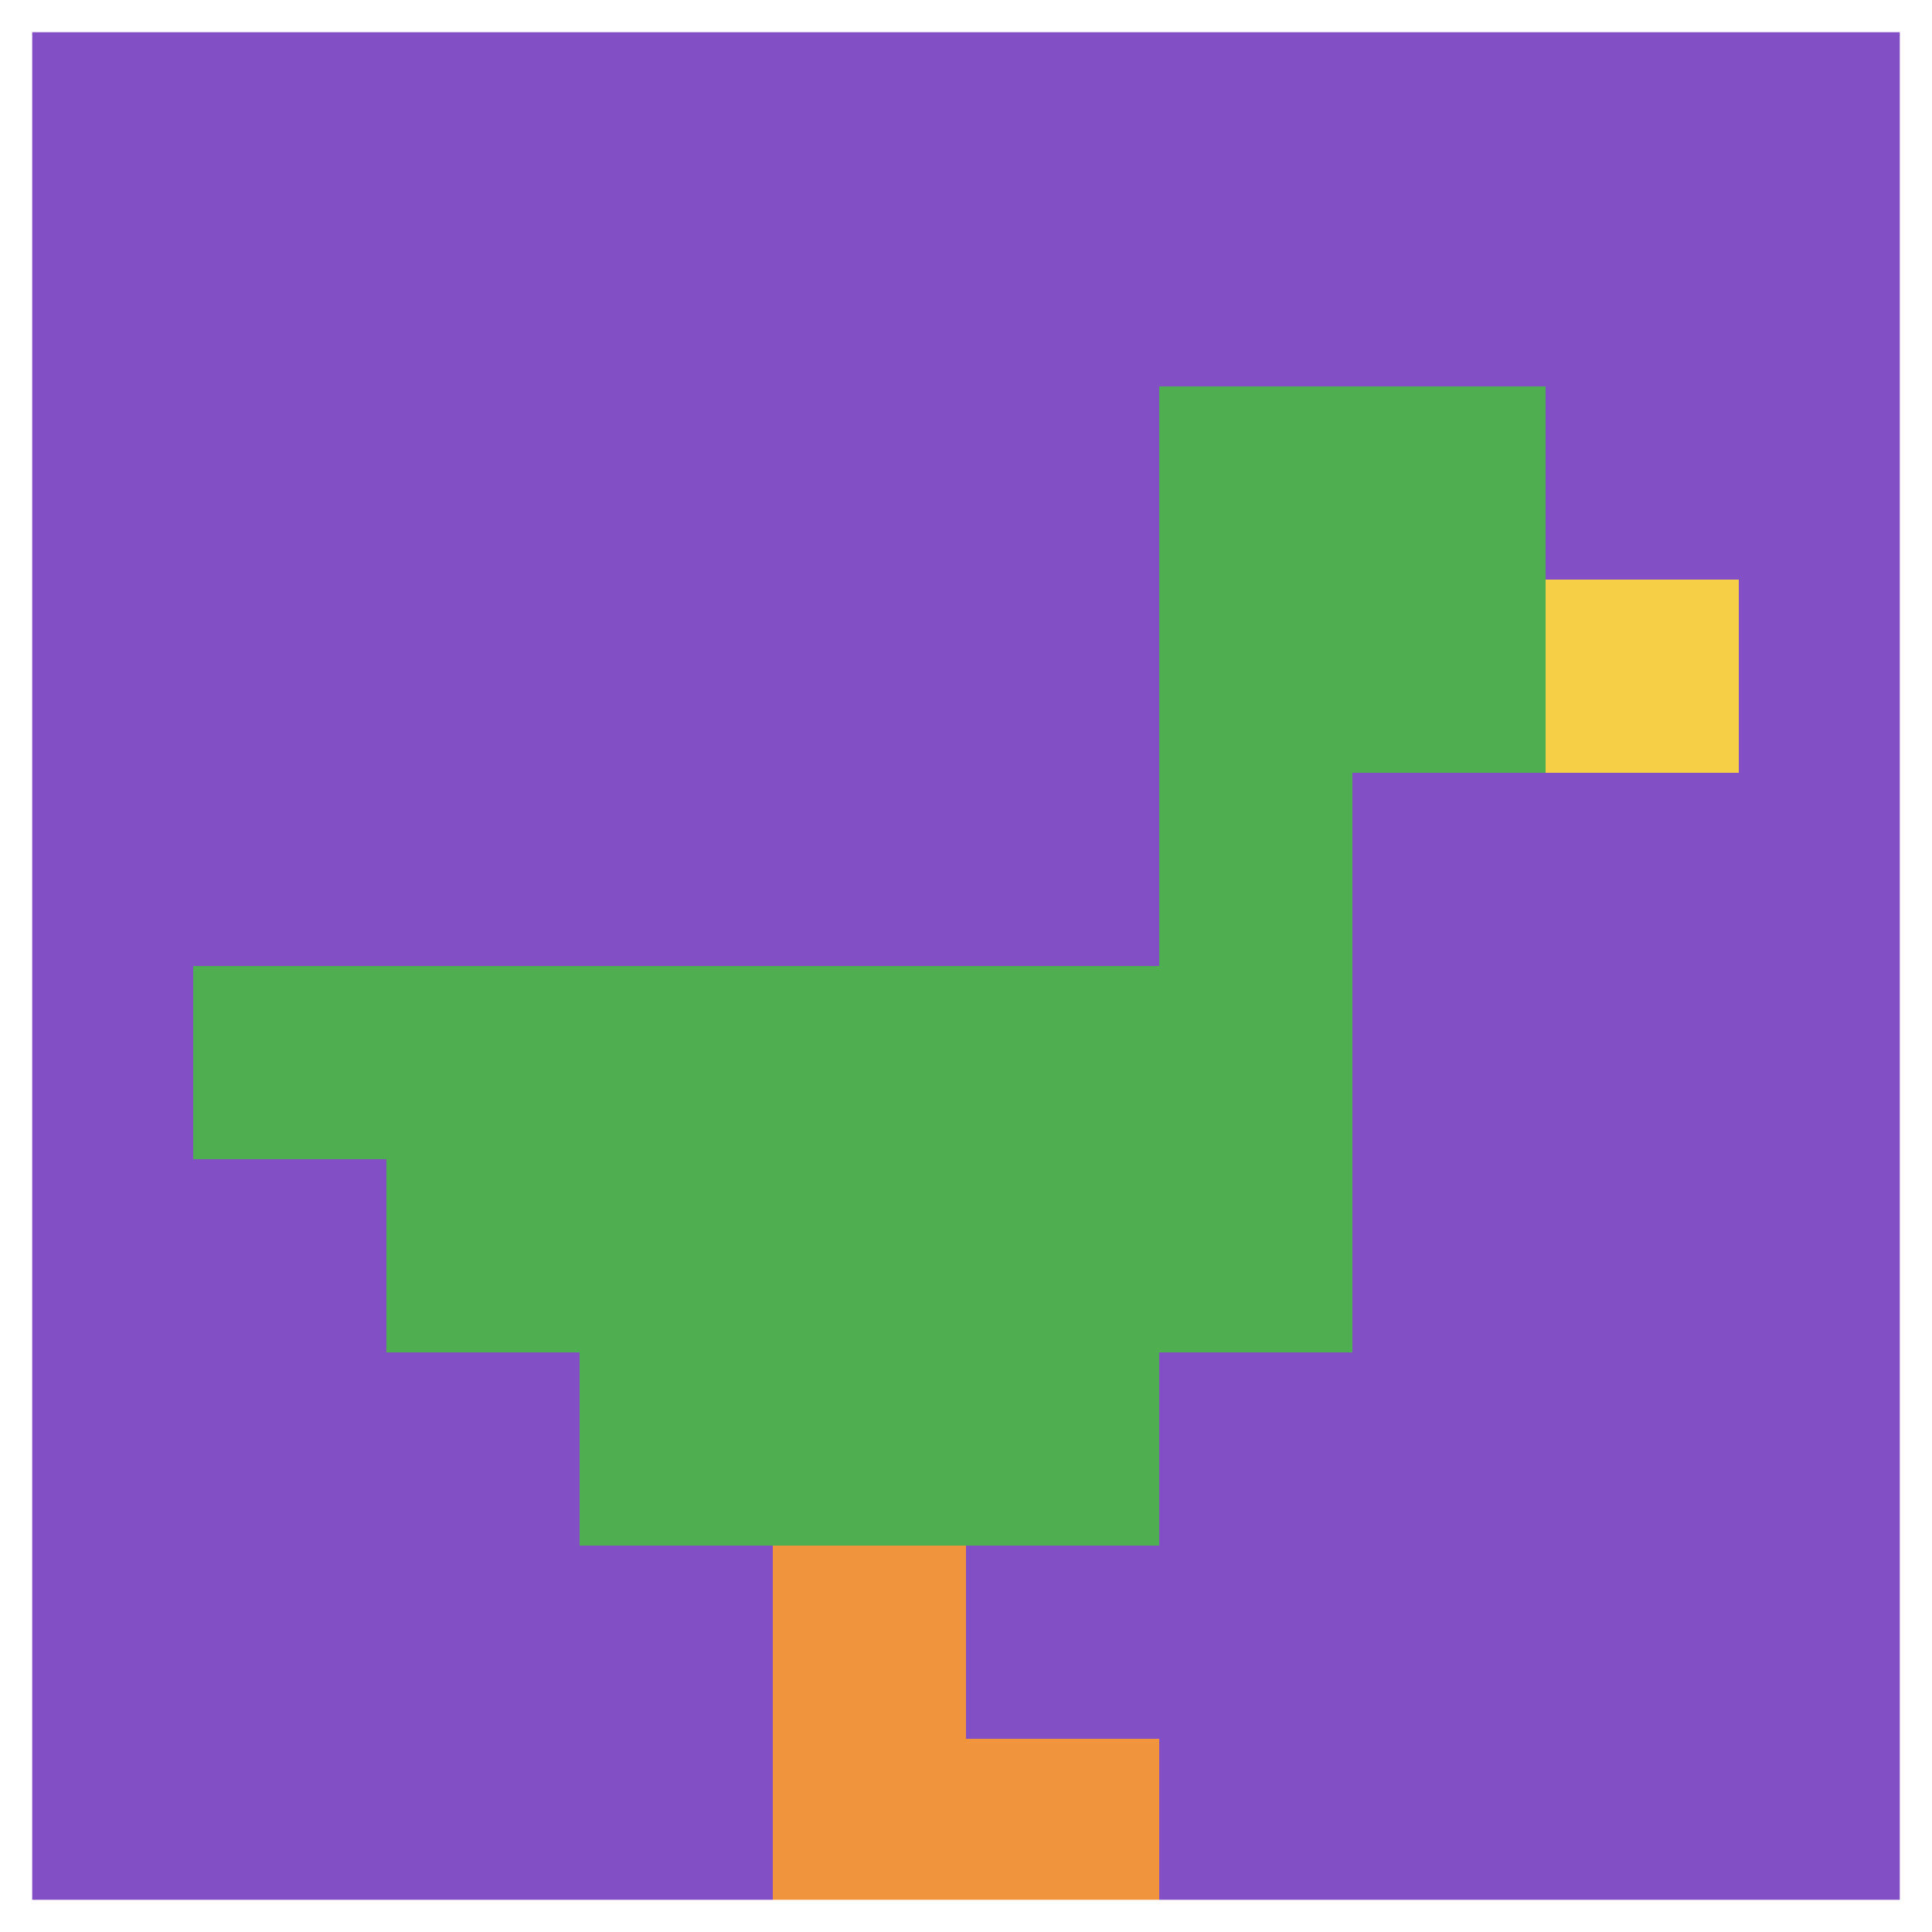 <svg xmlns="http://www.w3.org/2000/svg" version="1.1" width="718" height="718"><title>'goose-pfp-918780' by Dmitri Cherniak</title><desc>seed=918780
backgroundColor=#ffffff
padding=20
innerPadding=0
timeout=2000
dimension=1
border=true
Save=function(){return n.handleSave()}
frame=2

Rendered at Tue Oct 03 2023 21:07:46 GMT-0400 (Eastern Daylight Time)
Generated in &lt;1ms
</desc><defs></defs><rect width="100%" height="100%" fill="#ffffff"></rect><g><g id="0-0"><rect x="0" y="0" height="718" width="718" fill="#834FC4"></rect><g><rect id="0-0-6-2-2-2" x="430.8" y="143.6" width="143.6" height="143.6" fill="#4FAE4F"></rect><rect id="0-0-6-2-1-4" x="430.8" y="143.6" width="71.8" height="287.2" fill="#4FAE4F"></rect><rect id="0-0-1-5-5-1" x="71.8" y="359" width="359" height="71.8" fill="#4FAE4F"></rect><rect id="0-0-2-5-5-2" x="143.6" y="359" width="359" height="143.6" fill="#4FAE4F"></rect><rect id="0-0-3-5-3-3" x="215.4" y="359" width="215.4" height="215.4" fill="#4FAE4F"></rect><rect id="0-0-8-3-1-1" x="574.4" y="215.4" width="71.8" height="71.8" fill="#F7CF46"></rect><rect id="0-0-4-8-1-2" x="287.2" y="574.4" width="71.8" height="143.6" fill="#F0943E"></rect><rect id="0-0-4-9-2-1" x="287.2" y="646.2" width="143.6" height="71.8" fill="#F0943E"></rect></g><rect x="0" y="0" stroke="white" stroke-width="23.933" height="718" width="718" fill="none"></rect></g></g></svg>